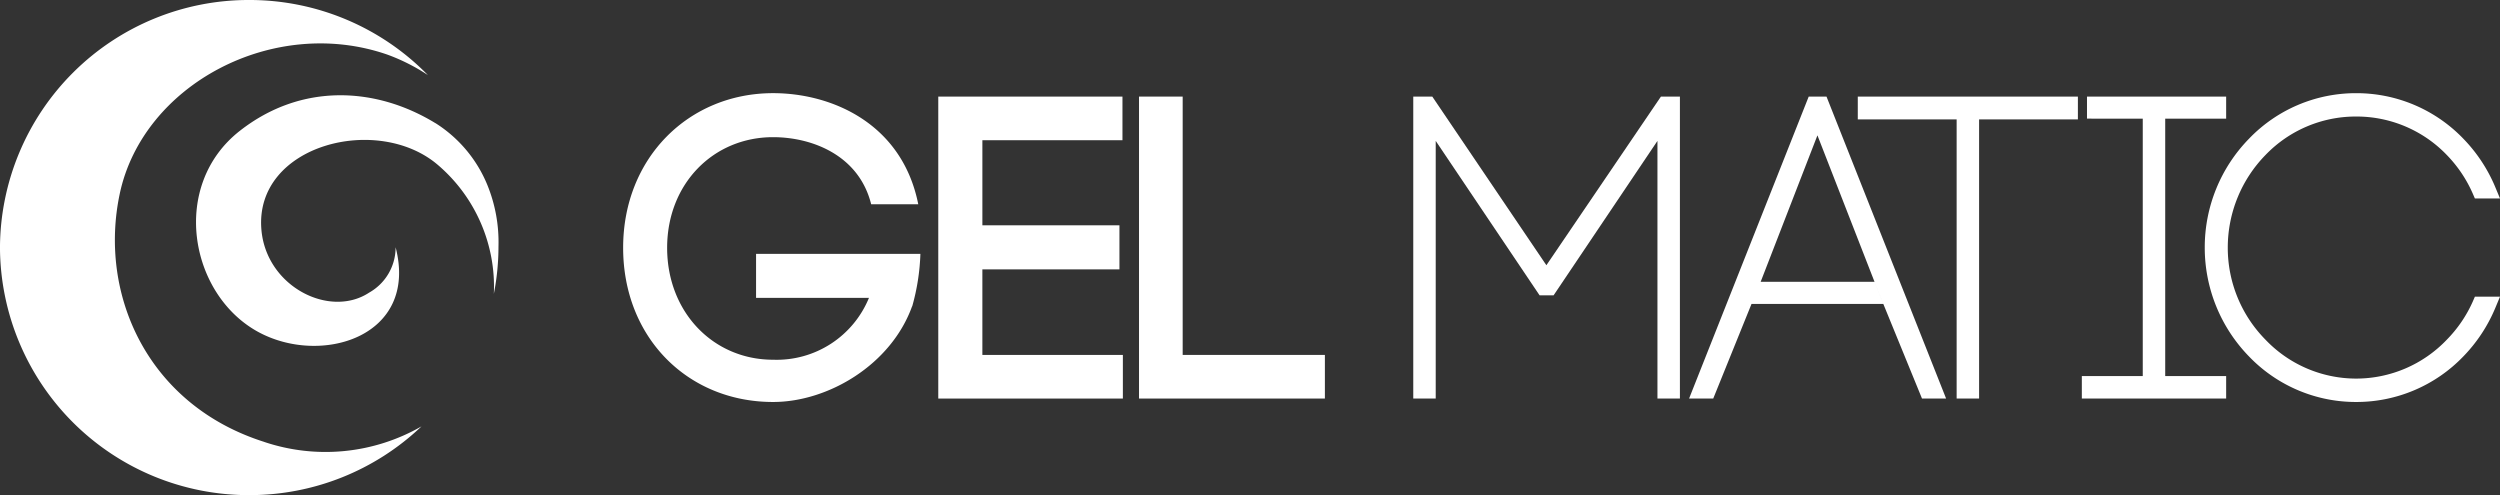 <svg xmlns="http://www.w3.org/2000/svg" width="272.659" height="54"><rect width="100%" height="100%" fill="#333333" stroke="none"/><path data-name="Tracciato 1" d="M82.459 32.488h12.312a10.873 10.873 0 0 1-10.459 6.745c-6.514 0-11.552-5.178-11.552-12.207 0-6.983 5.038-12.066 11.552-12.066 4.23 0 9.365 1.948 10.7 7.315h5.136c-1.76-8.835-9.461-12.115-15.832-12.115-9.174 0-16.354 7.031-16.354 16.865 0 9.785 7.037 16.817 16.354 16.817 6.036 0 12.884-4.088 15.166-10.452v.046a23.761 23.761 0 0 0 .9-5.746H82.459v4.8" fill-rule="evenodd" fill="#fff"/><path data-name="Tracciato 2" d="M107.142 29.379h14.948v-4.806h-14.948v-9.28h15.278v-4.758h-20.088v32.933h20.132V38.71h-15.323v-9.331" fill-rule="evenodd" fill="#fff"/><path data-name="Tracciato 3" d="M128.987 10.534h-4.762v32.933h20.272v-4.758h-15.51V10.534" fill-rule="evenodd" fill="#fff"/><path data-name="Tracciato 4" d="M183.218 10.534h-2.072l-12.491 18.394-12.443-18.394h-2.076v32.933h2.449v-28.1l11.328 16.842h1.529l11.326-16.842v28.1h2.45V10.534" fill-rule="evenodd" fill="#fff"/><path data-name="Tracciato 5" d="m192.025 30.733 6.191-15.972 6.225 15.972.96 2.415 4.22 10.32h2.629l-13.044-32.933h-1.942l-13.047 32.933h2.635l4.175-10.32H205.4l-.96-2.415h-12.417" fill-rule="evenodd" fill="#fff"/><path data-name="Tracciato 6" d="M228.63 12.94h5.067v28.076h-6.645v2.452h15.74v-2.452h-6.646V12.94h6.646v-2.406h-15.177v2.4l1.015.01" fill-rule="evenodd" fill="#fff"/><path data-name="Tracciato 7" d="M226.623 13.023h-10.776v30.444h-2.449V13.023h-10.781v-2.489h24.006v2.489" fill-rule="evenodd" fill="#fff"/><path data-name="Tracciato 8" d="M269.681 32.907a14.072 14.072 0 0 1-2.829 4.146 13.66 13.66 0 0 1-9.883 4.237 13.667 13.667 0 0 1-9.885-4.24 14.272 14.272 0 0 1-4.115-10.073 14.448 14.448 0 0 1 4.119-10.076 13.647 13.647 0 0 1 9.882-4.192 13.641 13.641 0 0 1 9.883 4.19 14.17 14.17 0 0 1 2.829 4.2l.239.549h2.738l-.524-1.261a16.934 16.934 0 0 0-3.47-5.254 16.163 16.163 0 0 0-11.695-4.971 16.153 16.153 0 0 0-11.689 4.971 16.948 16.948 0 0 0-4.823 11.844 17 17 0 0 0 4.822 11.893 16.154 16.154 0 0 0 11.689 4.972 16.161 16.161 0 0 0 11.695-4.973 16.931 16.931 0 0 0 3.47-5.253l.524-1.258h-2.738l-.239.549" fill-rule="evenodd" fill="#fff"/><path data-name="Tracciato 9" d="M28.823 48.197C16.098 44.168 10.731 32.119 13.06 21.135 15.593 9.196 29.854 1.646 42.26 5.961a21.105 21.105 0 0 1 4.408 2.229A27.2 27.2 0 0 0 27.188 0 27.127 27.127 0 0 0-.002 27a27.127 27.127 0 0 0 27.19 27 27.187 27.187 0 0 0 18.785-7.5 21.01 21.01 0 0 1-17.152 1.7" fill-rule="evenodd" fill="#fff"/><path data-name="Tracciato 10" d="M47.489 13.433c-6.432-3.938-14.588-4.458-21.351.851-7.575 5.951-5.49 17.722 1.919 21.86 6.869 3.835 17.623.638 15.091-9.178a5.663 5.663 0 0 1-2.886 4.947c-4.309 2.84-11.249-.66-11.755-6.894-.758-9.238 12.727-12.673 19.285-7a17.447 17.447 0 0 1 6.068 14.033 26.839 26.839 0 0 0 .506-5.178 16.51 16.51 0 0 0-1.2-6.666 14.442 14.442 0 0 0-5.673-6.779" fill-rule="evenodd" fill="#fff"/></svg>